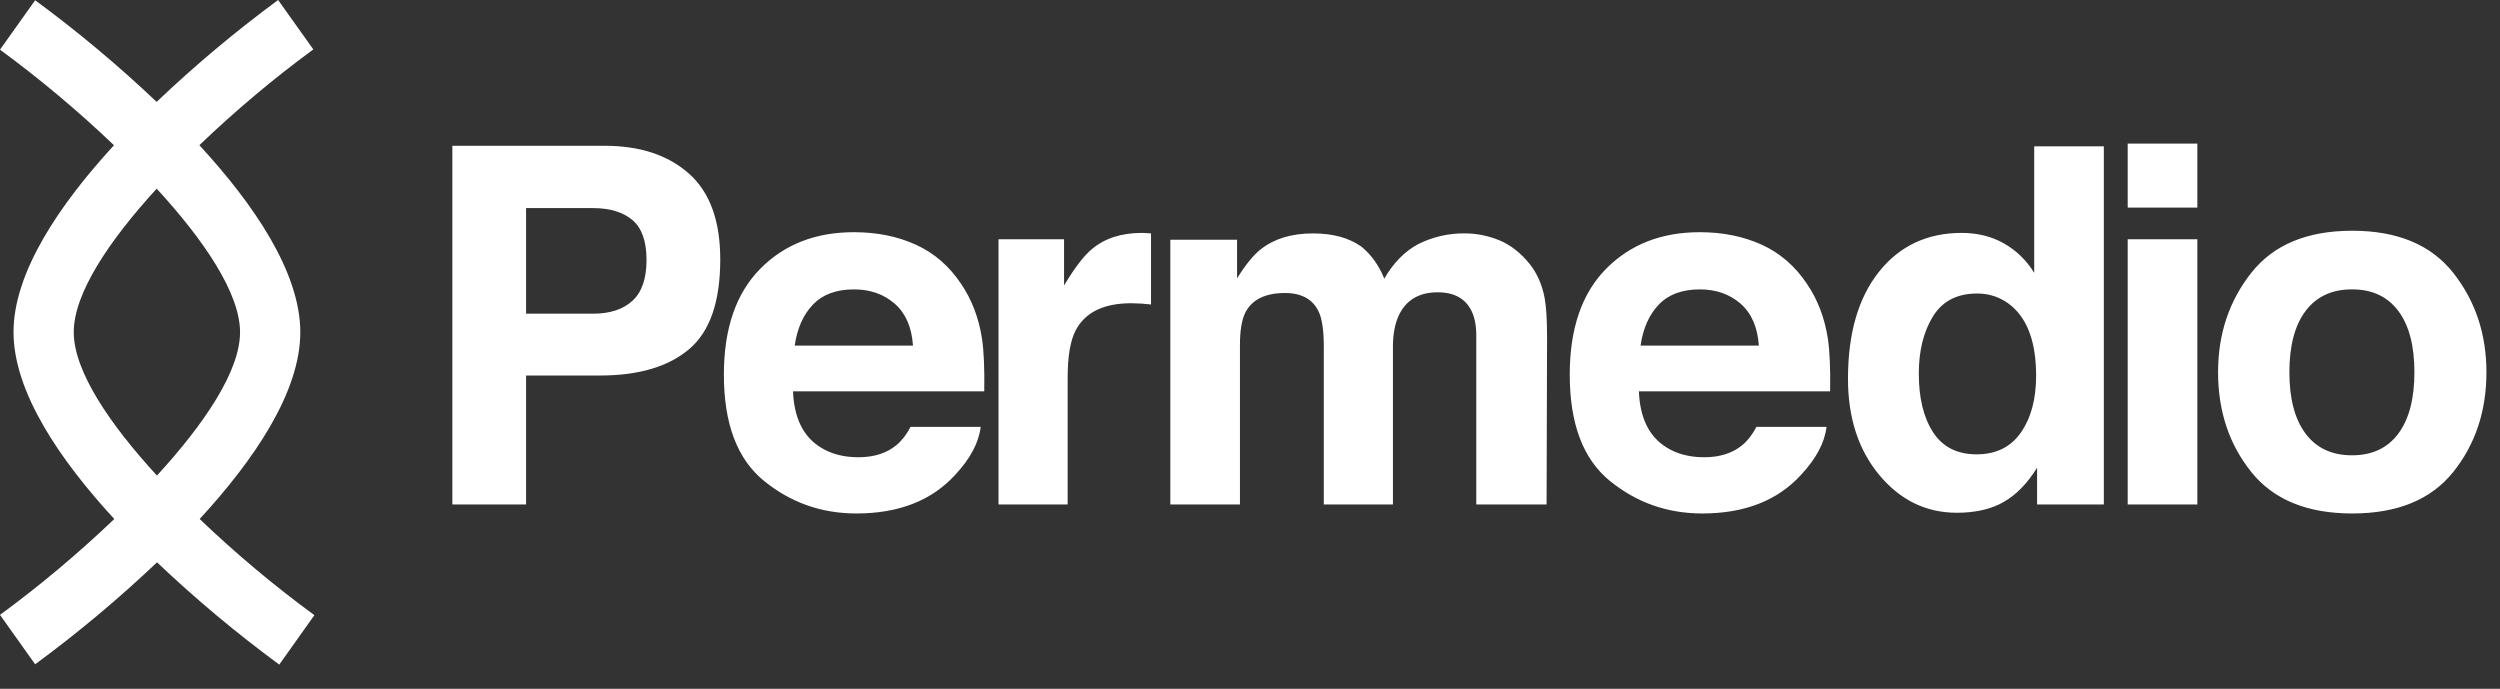 <?xml version="1.0" encoding="UTF-8" standalone="no"?>
<!DOCTYPE svg PUBLIC "-//W3C//DTD SVG 1.1//EN" "http://www.w3.org/Graphics/SVG/1.1/DTD/svg11.dtd">
<svg width="100%" height="100%" viewBox="0 0 98 27" version="1.1" xmlns="http://www.w3.org/2000/svg" xmlns:xlink="http://www.w3.org/1999/xlink" xml:space="preserve" xmlns:serif="http://www.serif.com/" style="fill-rule:evenodd;clip-rule:evenodd;stroke-linejoin:round;stroke-miterlimit:2;">
    <rect x="0" y="0" width="98" height="27" fill="#333333" stroke="none"/>
    <g transform="matrix(1,0,0,1,0,-0.115)">
        <path d="M24.79,8.74C24.423,8.429 23.907,8.272 23.243,8.272L20.622,8.272L20.622,12.412L23.242,12.412C23.907,12.412 24.422,12.244 24.791,11.907C25.159,11.57 25.344,11.035 25.344,10.304C25.344,9.574 25.159,9.051 24.791,8.74L24.79,8.74ZM27.01,13.805C26.196,14.492 25.032,14.835 23.52,14.835L20.622,14.835L20.622,19.89L17.732,19.89L17.732,5.83L23.709,5.83C25.087,5.83 26.185,6.193 27.004,6.918C27.824,7.643 28.234,8.765 28.234,10.285C28.234,11.945 27.826,13.118 27.011,13.805L27.01,13.805ZM31.87,12.052C31.489,12.448 31.25,12.985 31.152,13.662L35.789,13.662C35.74,12.94 35.501,12.392 35.072,12.019C34.643,11.645 34.111,11.459 33.476,11.459C32.786,11.459 32.25,11.656 31.869,12.052L31.87,12.052ZM35.895,9.704C36.614,10.029 37.207,10.542 37.675,11.242C38.095,11.86 38.369,12.576 38.495,13.392C38.567,13.869 38.596,14.557 38.583,15.455L31.086,15.455C31.128,16.498 31.486,17.229 32.163,17.649C32.573,17.909 33.068,18.039 33.646,18.039C34.26,18.039 34.758,17.881 35.141,17.563C35.35,17.391 35.535,17.153 35.695,16.847L38.443,16.847C38.37,17.465 38.038,18.091 37.445,18.727C36.523,19.737 35.232,20.243 33.572,20.243C32.202,20.243 30.994,19.817 29.947,18.964C28.899,18.111 28.376,16.724 28.376,14.802C28.376,13.001 28.849,11.62 29.794,10.659C30.739,9.698 31.966,9.217 33.474,9.217C34.371,9.217 35.178,9.379 35.895,9.704ZM44.888,9.25C44.923,9.253 45,9.258 45.12,9.264L45.12,12.05C44.863,12.02 44.605,12.004 44.346,12.002C43.262,12.002 42.536,12.358 42.164,13.07C41.956,13.47 41.852,14.088 41.852,14.92L41.852,19.89L39.142,19.89L39.142,9.493L41.711,9.493L41.711,11.306C42.126,10.613 42.488,10.139 42.797,9.884C43.3,9.459 43.955,9.245 44.761,9.245C44.811,9.245 44.854,9.247 44.888,9.25M58.766,9.531C59.206,9.71 59.606,10.021 59.966,10.466C60.255,10.829 60.45,11.274 60.551,11.802C60.614,12.152 60.645,12.663 60.645,13.337L60.626,19.89L57.87,19.89L57.87,13.27C57.87,12.876 57.807,12.552 57.681,12.298C57.441,11.815 57.001,11.573 56.359,11.573C55.616,11.573 55.103,11.884 54.819,12.508C54.675,12.838 54.603,13.236 54.603,13.7L54.603,19.89L51.893,19.89L51.893,13.7C51.893,13.083 51.829,12.635 51.703,12.355C51.477,11.853 51.033,11.601 50.373,11.601C49.603,11.601 49.088,11.853 48.823,12.355C48.678,12.641 48.606,13.067 48.606,13.633L48.606,19.89L45.877,19.89L45.877,9.513L48.493,9.513L48.493,11.029C48.826,10.489 49.141,10.104 49.437,9.875C49.96,9.468 50.637,9.265 51.467,9.265C52.254,9.265 52.89,9.44 53.375,9.789C53.765,10.113 54.061,10.53 54.263,11.039C54.615,10.429 55.053,9.979 55.575,9.694C56.148,9.403 56.783,9.255 57.426,9.264C57.879,9.264 58.326,9.354 58.767,9.531M65.027,12.052C64.647,12.448 64.407,12.985 64.31,13.662L68.947,13.662C68.897,12.94 68.659,12.392 68.23,12.019C67.8,11.645 67.269,11.459 66.634,11.459C65.943,11.459 65.407,11.656 65.027,12.052ZM69.053,9.704C69.771,10.029 70.364,10.542 70.833,11.242C71.253,11.86 71.527,12.576 71.653,13.392C71.725,13.869 71.754,14.557 71.741,15.455L64.244,15.455C64.286,16.498 64.644,17.229 65.32,17.649C65.732,17.909 66.226,18.039 66.804,18.039C67.417,18.039 67.916,17.881 68.299,17.563C68.508,17.391 68.692,17.153 68.853,16.847L71.6,16.847C71.528,17.465 71.195,18.091 70.603,18.727C69.681,19.737 68.39,20.243 66.73,20.243C65.36,20.243 64.152,19.817 63.104,18.964C62.057,18.111 61.534,16.724 61.534,14.802C61.534,13.001 62.006,11.62 62.952,10.659C63.897,9.698 65.124,9.217 66.632,9.217C67.528,9.217 68.335,9.379 69.053,9.704ZM79.221,17.067C79.618,16.495 79.816,15.754 79.816,14.845C79.816,13.573 79.498,12.663 78.862,12.117C78.485,11.791 78.001,11.615 77.502,11.621C76.716,11.621 76.138,11.921 75.77,12.522C75.401,13.122 75.217,13.868 75.217,14.759C75.217,15.719 75.404,16.487 75.779,17.062C76.154,17.638 76.722,17.925 77.484,17.925C78.245,17.925 78.824,17.639 79.221,17.067ZM78.561,9.66C79.045,9.937 79.438,10.32 79.741,10.81L79.741,5.85L82.47,5.85L82.47,19.89L79.854,19.89L79.854,18.45C79.47,19.067 79.032,19.515 78.541,19.795C78.051,20.075 77.439,20.215 76.709,20.215C75.507,20.215 74.495,19.724 73.673,18.741C72.852,17.759 72.441,16.498 72.441,14.959C72.441,13.185 72.845,11.789 73.654,10.772C74.464,9.754 75.544,9.245 76.898,9.245C77.521,9.245 78.075,9.384 78.56,9.66L78.561,9.66ZM83.406,19.89L86.136,19.89L86.136,9.493L83.406,9.493L83.406,19.89ZM83.406,8.253L86.136,8.253L86.136,5.745L83.406,5.745L83.406,8.253ZM94.012,17.116C94.434,16.551 94.645,15.748 94.645,14.706C94.645,13.665 94.434,12.863 94.012,12.302C93.59,11.739 92.986,11.458 92.199,11.458C91.412,11.458 90.806,11.739 90.381,12.302C89.956,12.863 89.744,13.665 89.744,14.706C89.744,15.748 89.956,16.551 90.381,17.116C90.806,17.681 91.411,17.963 92.199,17.963C92.986,17.963 93.59,17.681 94.012,17.116ZM96.165,18.619C95.296,19.702 93.977,20.243 92.208,20.243C90.439,20.243 89.12,19.702 88.252,18.619C87.382,17.535 86.948,16.231 86.948,14.706C86.948,13.206 87.383,11.907 88.252,10.808C89.12,9.709 90.439,9.16 92.208,9.16C93.978,9.16 95.296,9.71 96.165,10.808C97.034,11.908 97.468,13.207 97.468,14.706C97.468,16.231 97.034,17.536 96.165,18.619Z" style="fill:white;"/>
    </g>
    <g transform="matrix(1,0,0,1,0,-0.115)">
        <path d="M6.143,7.512C8.004,9.539 9.41,11.613 9.41,13.14C9.41,14.664 8.008,16.733 6.152,18.757C4.295,16.734 2.893,14.664 2.891,13.138C2.888,11.612 4.287,9.538 6.141,7.512L6.143,7.512ZM12.323,24.229C10.744,23.072 9.242,21.813 7.827,20.46C9.952,18.153 11.772,15.491 11.772,13.14C11.772,10.784 9.944,8.116 7.815,5.806C9.221,4.459 10.713,3.205 12.282,2.051L10.902,0.115C9.233,1.345 7.642,2.679 6.14,4.108C4.637,2.683 3.047,1.352 1.378,0.125L0,2.062C1.569,3.213 3.061,4.465 4.468,5.809C2.345,8.119 0.526,10.787 0.53,13.142C0.535,15.492 2.355,18.153 4.48,20.46C3.069,21.808 1.573,23.064 0,24.218L1.378,26.155C3.052,24.924 4.648,23.589 6.155,22.158C7.667,23.593 9.267,24.932 10.947,26.167L12.324,24.229L12.323,24.229Z" style="fill:white;"/>
    </g>
</svg>
